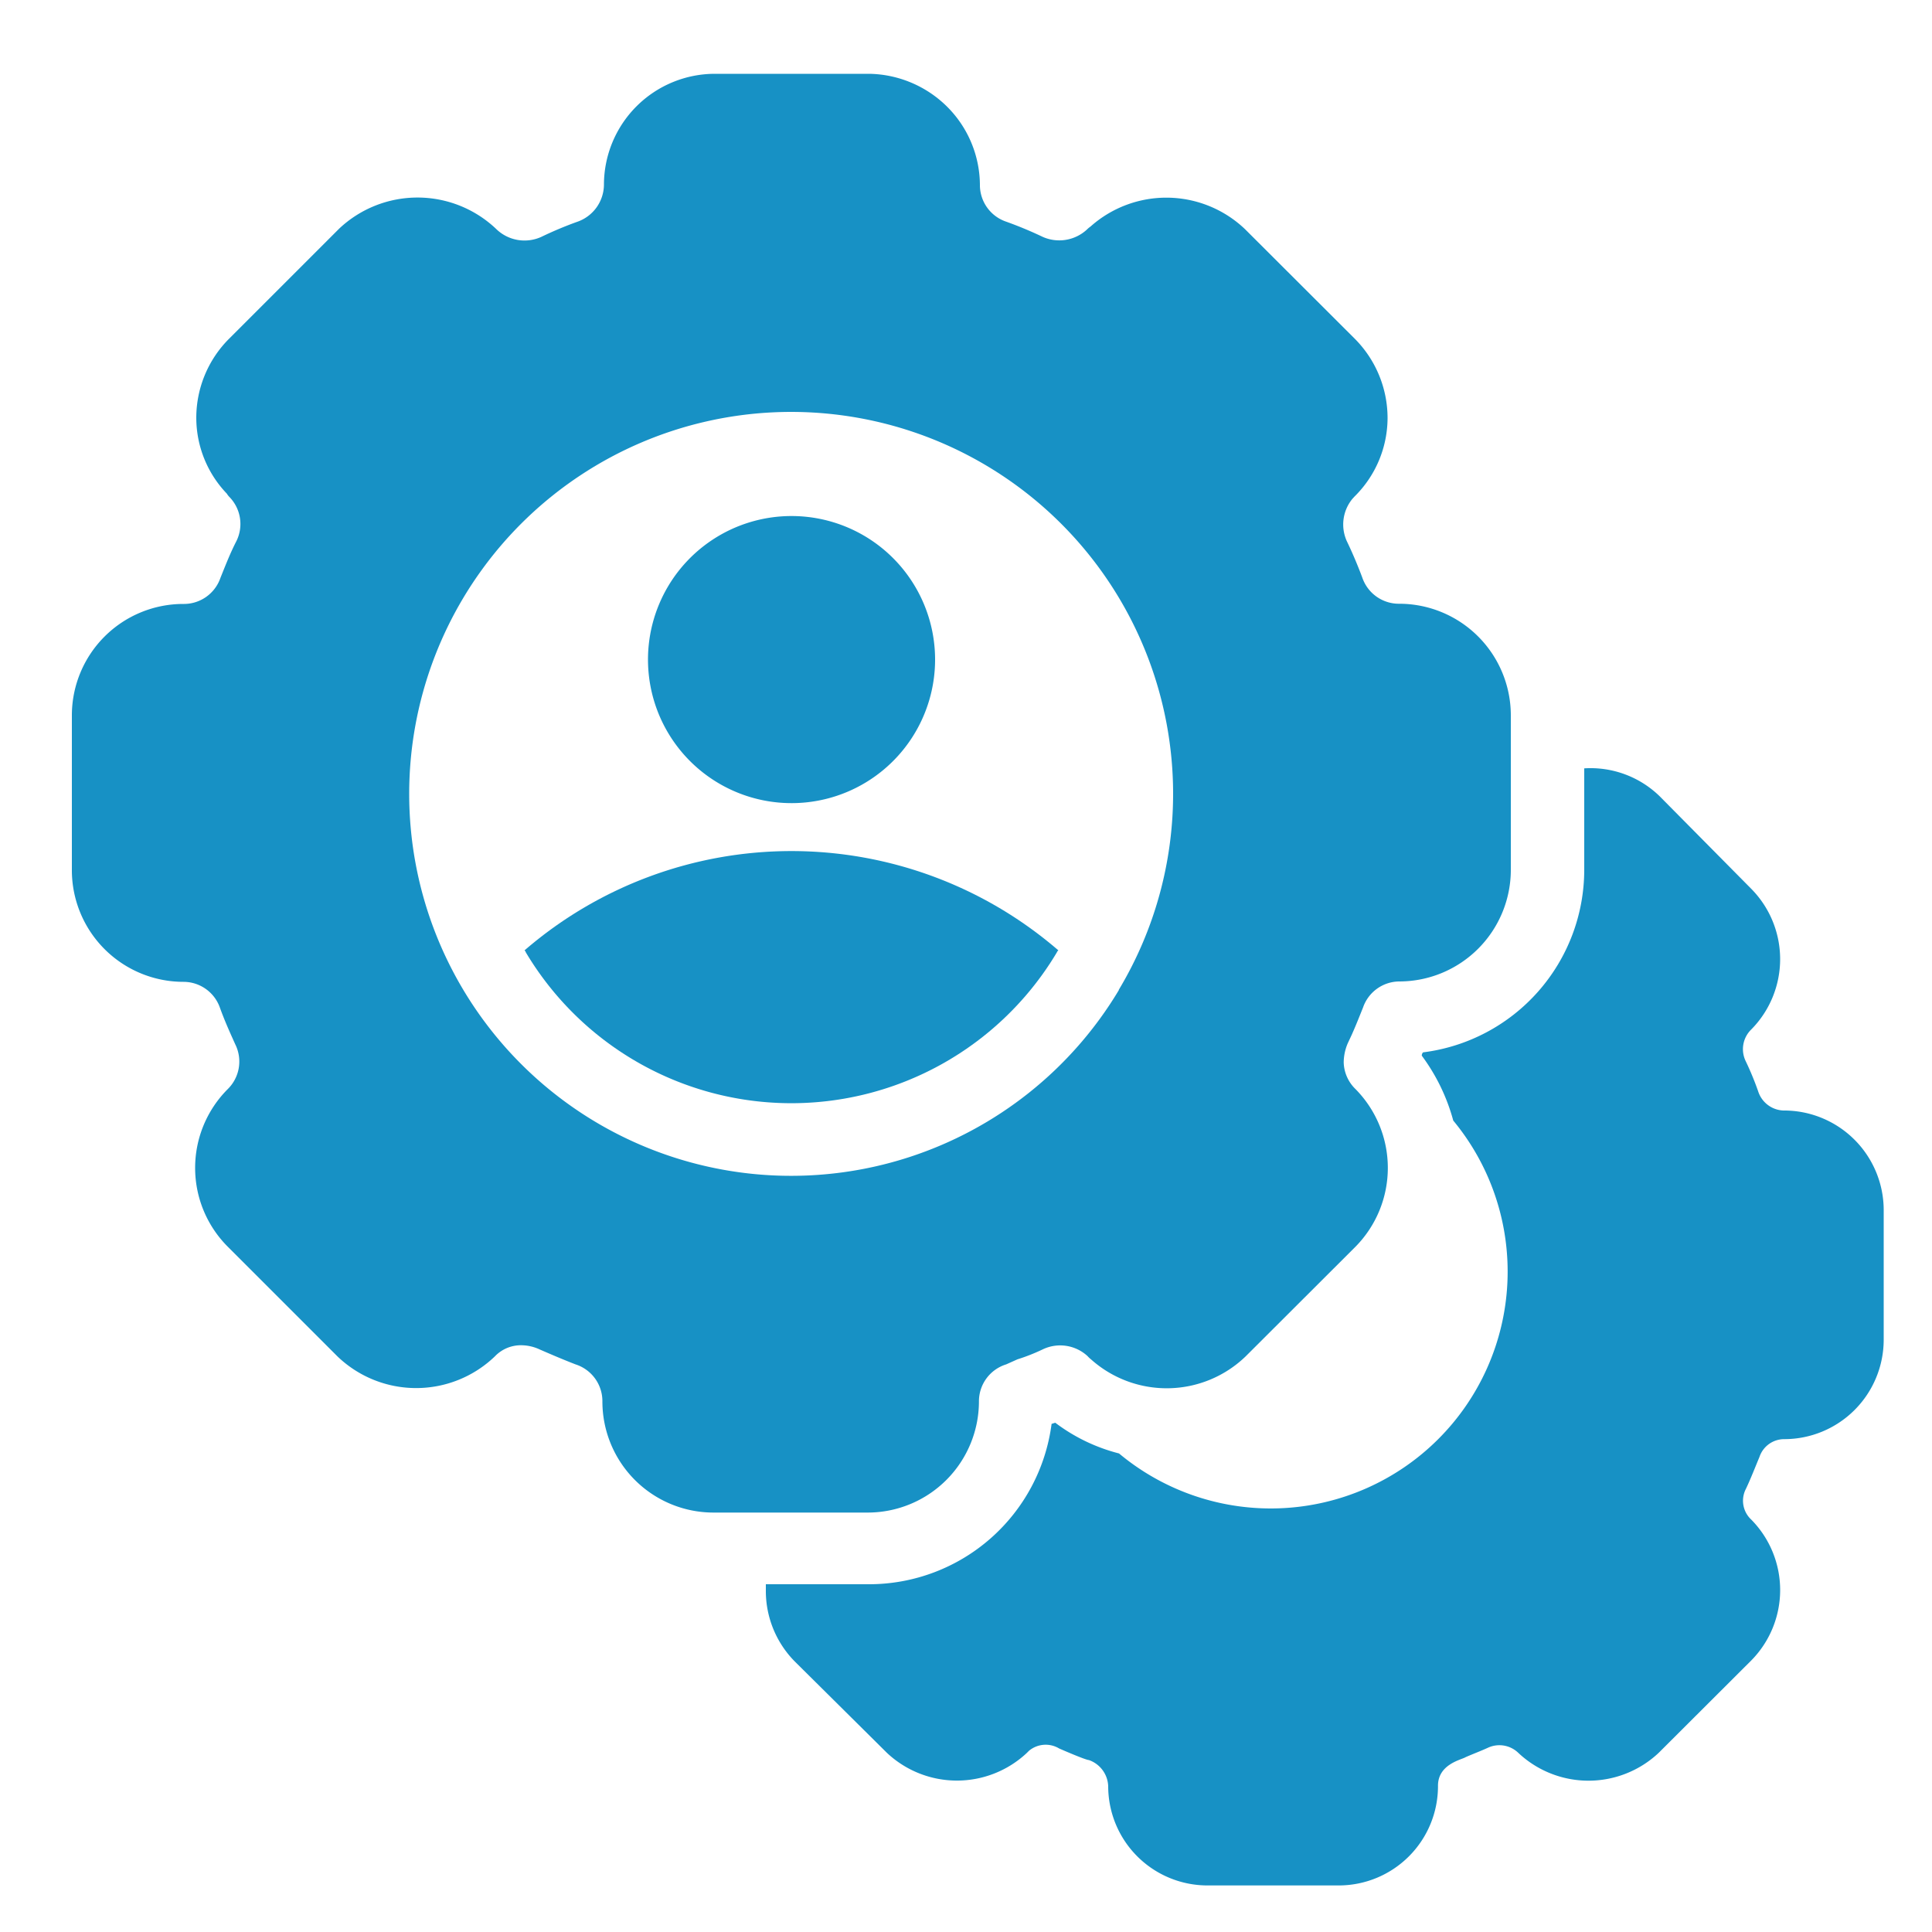 <svg id="Layer_1" data-name="Layer 1" xmlns="http://www.w3.org/2000/svg" viewBox="0 0 100 100"><title>icon-gears</title><path d="M97.5,62.6v6.75a5.15,5.15,0,0,1-5.14,5.14,1.35,1.35,0,0,0-1.29.92c-.25.6-.45,1.12-.7,1.65a1.33,1.33,0,0,0,.27,1.59,5.19,5.19,0,0,1,0,7.3l-4.79,4.78a5.3,5.3,0,0,1-7.26,0A1.41,1.41,0,0,0,77,90.47c-.35.16-.75.31-1.14.48-.19.13-1.43.35-1.43,1.48a5.14,5.14,0,0,1-5.14,5.16H62.5a5.14,5.14,0,0,1-5.14-5.14,1.49,1.49,0,0,0-1-1.35c-.17,0-1.52-.59-1.54-.6a1.35,1.35,0,0,0-1.56.12l-.11.11a5.29,5.29,0,0,1-7.24,0L41.14,86a5.19,5.19,0,0,1-1.5-3.66V82H45a9.53,9.53,0,0,0,9.43-8.3l.19-.06a9.27,9.27,0,0,0,3.3,1.59A12.26,12.26,0,0,0,75.22,58a10,10,0,0,0-1.63-3.36s0-.11.07-.17A9.53,9.53,0,0,0,82,45V39.77a5.13,5.13,0,0,1,3.9,1.44L90.64,46a5.18,5.18,0,0,1,0,7.29,1.42,1.42,0,0,0-.29,1.62A15.34,15.34,0,0,1,91,56.48a1.43,1.43,0,0,0,1.31,1A5.16,5.16,0,0,1,97.5,62.6Z" style="fill:#1791c5"/><path d="M72.41,31.25a2,2,0,0,1-1.9-1.36c-.24-.64-.51-1.28-.79-1.86A2.09,2.09,0,0,1,70,25.82l.11-.12a5.73,5.73,0,0,0,1.71-4.05,5.82,5.82,0,0,0-1.69-4.11l-5.69-5.68a5.9,5.9,0,0,0-8-.13,1.19,1.19,0,0,0-.18.15,2.11,2.11,0,0,1-2.29.38,20.4,20.4,0,0,0-1.9-.79,2,2,0,0,1-1.35-1.9A5.76,5.76,0,0,0,49,5.5,5.86,5.86,0,0,0,45,3.82h-8a5.75,5.75,0,0,0-5.74,5.75,2.05,2.05,0,0,1-1.41,1.92,19.22,19.22,0,0,0-1.83.77,2.1,2.1,0,0,1-2.35-.42,5.91,5.91,0,0,0-8.12,0l-5.7,5.7a5.79,5.79,0,0,0-1.69,4.09,5.68,5.68,0,0,0,1.58,3.92,1,1,0,0,0,.15.19A2,2,0,0,1,12.24,28c-.32.62-.56,1.24-.83,1.91a2,2,0,0,1-1.93,1.35A5.77,5.77,0,0,0,3.72,37v8A5.78,5.78,0,0,0,9.5,50.82a2,2,0,0,1,1.88,1.33c.24.67.52,1.29.8,1.91a2,2,0,0,1-.39,2.31,5.77,5.77,0,0,0,0,8.16l5.68,5.68a5.88,5.88,0,0,0,8.14,0A1.86,1.86,0,0,1,27,69.63a2.29,2.29,0,0,1,.94.22c.62.27,1.23.53,1.85.77a2,2,0,0,1,1.39,1.92,5.75,5.75,0,0,0,5.74,5.75h8a5.76,5.76,0,0,0,5.75-5.77,2,2,0,0,1,1.41-1.9l.58-.26A10,10,0,0,0,54,69.83a2.09,2.09,0,0,1,2.29.36,1.41,1.41,0,0,0,.18.17,5.88,5.88,0,0,0,8-.15l5.69-5.68a5.81,5.81,0,0,0,0-8.16A2,2,0,0,1,69.55,55a2.56,2.56,0,0,1,.21-1l.21-.45q.16-.36.33-.78l.25-.62a2,2,0,0,1,1.89-1.35A5.78,5.78,0,0,0,78.2,45V37A5.78,5.78,0,0,0,72.41,31.25Zm-14.5,20a19.77,19.77,0,1,1,2.81-10.17A19.73,19.73,0,0,1,57.91,51.23Z" style="fill:#1791c5"/><path d="M48.4,34.12A7.43,7.43,0,1,1,41,26.71,7.43,7.43,0,0,1,48.4,34.12Z" style="fill:#1791c5"/><path d="M54.78,49.19a.28.28,0,0,0-.08.11,16,16,0,0,1-27.48,0,.26.26,0,0,0-.07-.11,21.14,21.14,0,0,1,27.63,0Z" style="fill:#1791c5"/></svg>